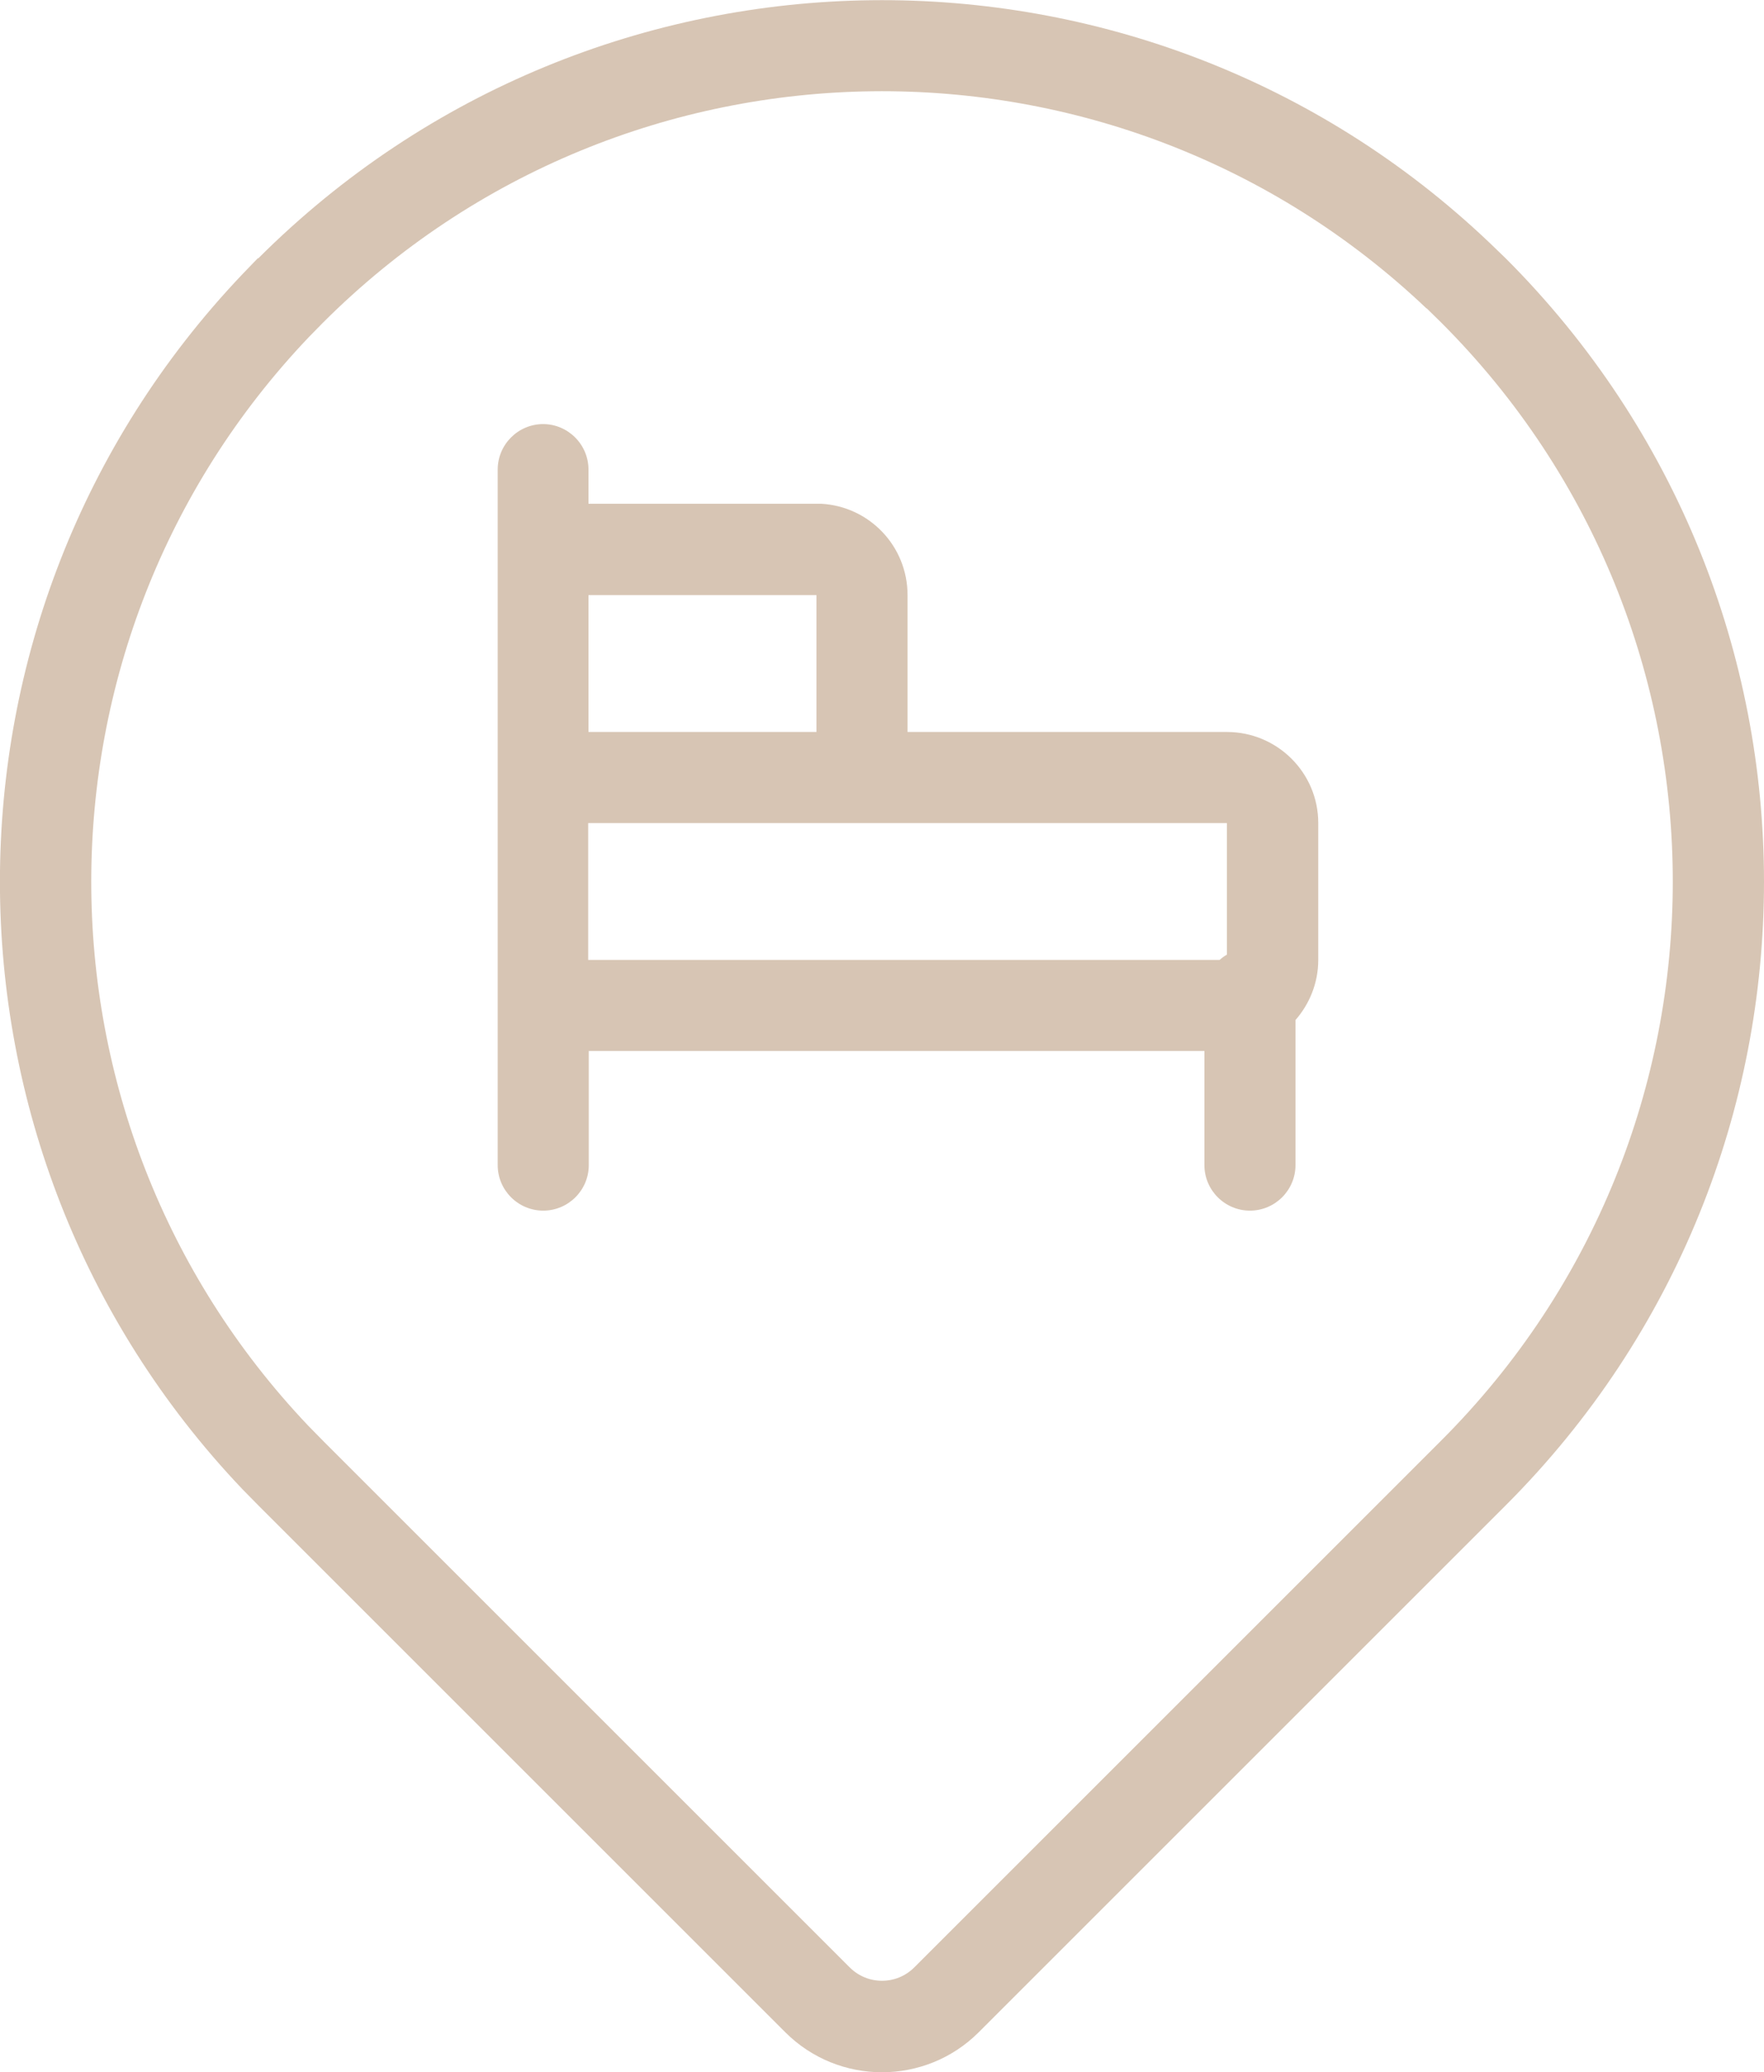 <?xml version="1.0" encoding="UTF-8"?> <svg xmlns="http://www.w3.org/2000/svg" id="Layer_2" viewBox="0 0 60.43 71"><defs><style>.cls-1{fill:#d7c5b4;}</style></defs><g id="TEXT"><path class="cls-1" d="M8.85,8.85c11.62-11.61,30.34-11.79,42.17-.54l.56.54c11.8,11.8,11.8,30.93,0,42.73l-18.05,18.05c-1.83,1.83-4.8,1.83-6.63,0l-18.06-18.06-.52-.53-.02-.02c-11.07-11.65-11.07-29.97,0-41.62l.53-.55ZM48.87,10.57C38.25.48,21.47.65,11.06,11.06l-.48.49c-9.93,10.44-9.94,26.85-.02,37.3l.52.53,18.03,18.03c.61.61,1.6.61,2.21,0l18.05-18.05c10.58-10.58,10.58-27.73,0-38.31l-.5-.49ZM18.6,14.53c.86,0,1.56.7,1.56,1.56v1.17h7.97c1.65.09,2.96,1.45,2.96,3.13v4.69h10.94c1.73,0,3.13,1.4,3.13,3.12v4.69c0,.79-.3,1.51-.78,2.06v4.97c0,.86-.7,1.56-1.56,1.56s-1.56-.7-1.56-1.56v-3.91h-21.09v3.91c0,.86-.7,1.56-1.56,1.56s-1.56-.7-1.56-1.56v-23.83c0-.86.7-1.56,1.56-1.56h0ZM20.16,32.89h21.62c.08-.07.16-.13.25-.18v-4.51h-21.88v4.69ZM20.16,25.08h7.81v-4.69h-7.81v4.69Z"></path></g></svg> 